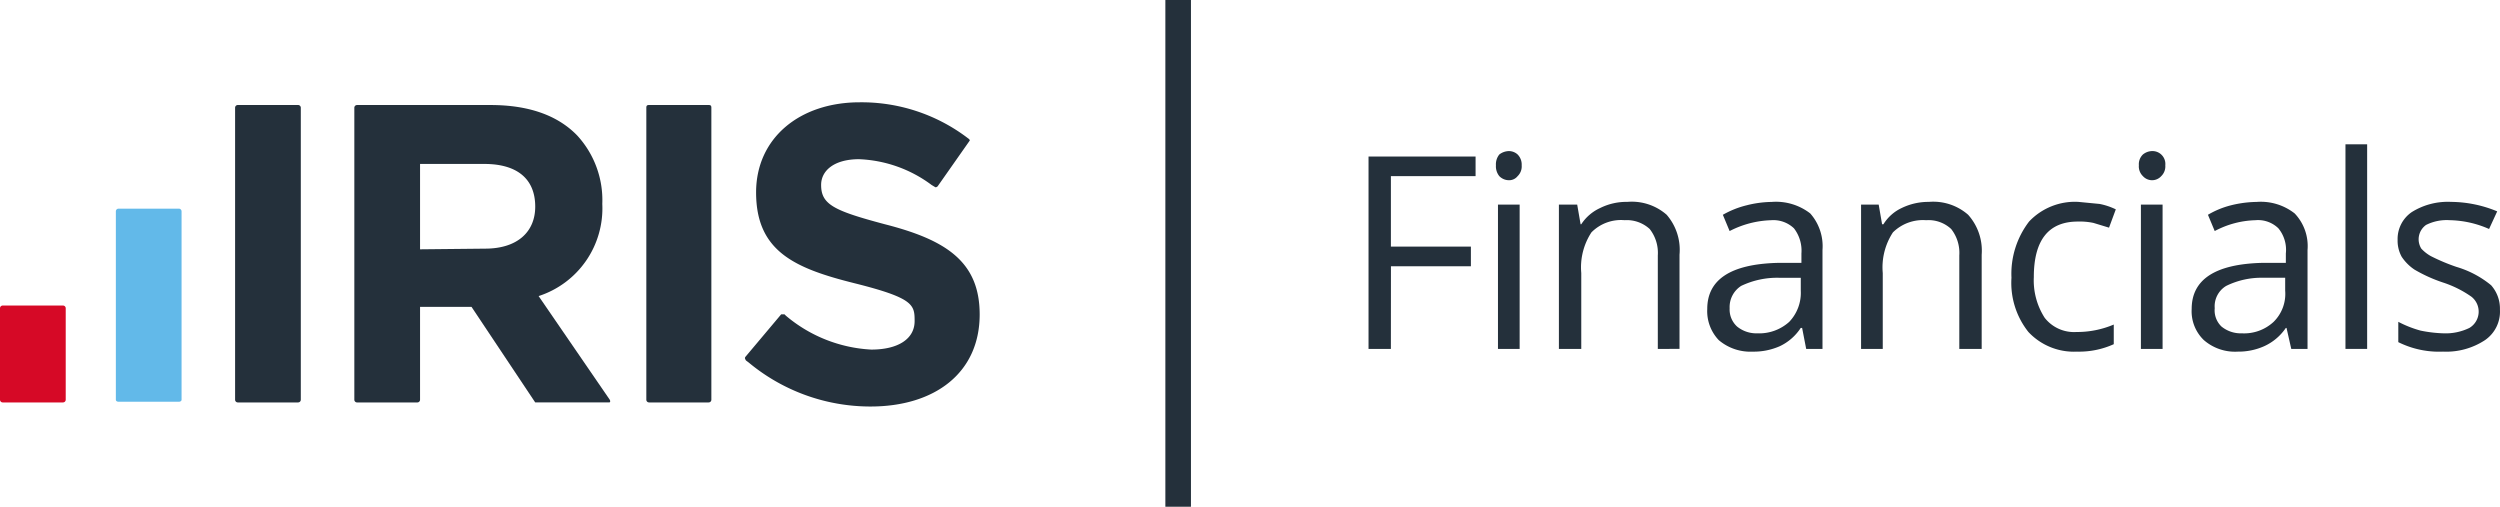 <svg id="Layer_2" data-name="Layer 2" xmlns="http://www.w3.org/2000/svg" width="195.381" height="39.605" viewBox="0 0 195.381 39.605">
  <g id="Layer_1" data-name="Layer 1">
    <g id="Group_8971" data-name="Group 8971">
      <g id="Group_8969" data-name="Group 8969" transform="translate(0 7.994)">
        <path id="Path_91702" data-name="Path 91702" d="M34.7,15.712a.212.212,0,0,1,.212-.212h4.712a.212.212,0,0,1,.212.212v22.82a.212.212,0,0,1-.212.212H34.912a.212.212,0,0,1-.212-.212Z" transform="translate(-16.327 -15.287)" fill="#24303b"/>
        <path id="Path_91703" data-name="Path 91703" d="M17.1,31.012a.212.212,0,0,1,.212-.212h4.712a.212.212,0,0,1,.212.212V45.731c0,.106-.106.159-.212.159H17.312c-.106,0-.212-.053-.212-.159Z" transform="translate(-8.046 -22.487)" fill="#62b9e9"/>
        <path id="Path_91704" data-name="Path 91704" d="M0,45.312A.212.212,0,0,1,.212,45.1H4.924a.212.212,0,0,1,.212.212V52.46a.212.212,0,0,1-.212.212H.212A.212.212,0,0,1,0,52.46Z" transform="translate(0 -29.215)" fill="#d60926"/>
        <path id="Path_91705" data-name="Path 91705" d="M95.4,15.712c0-.159.053-.212.212-.212h4.659c.159,0,.212.053.212.212v22.82a.212.212,0,0,1-.212.212H95.612a.212.212,0,0,1-.212-.212Z" transform="translate(-44.888 -15.287)" fill="#24303b"/>
        <path id="Path_91706" data-name="Path 91706" d="M72.261,38.532l-5.559-8.1a7.206,7.206,0,0,0,4.977-7.2h0a7.466,7.466,0,0,0-1.959-5.348c-1.535-1.588-3.812-2.383-6.777-2.383H52.512a.212.212,0,0,0-.212.212v22.82a.212.212,0,0,0,.212.212h4.712a.212.212,0,0,0,.212-.212V31.278H61.46l4.977,7.466h5.771C72.314,38.744,72.314,38.638,72.261,38.532ZM57.436,26.778V20.106h5.03c2.489,0,3.971,1.112,3.971,3.336h0c0,1.959-1.377,3.283-3.918,3.283Z" transform="translate(-24.608 -15.287)" fill="#24303b"/>
        <path id="Path_91707" data-name="Path 91707" d="M120.888,24.63c-3.971-1.059-4.977-1.535-4.977-3.071h0c0-1.112,1.006-2.012,2.965-2.012a10.122,10.122,0,0,1,5.665,2.012l.265.159c.053.053.159,0,.212-.053l2.489-3.547h0c.053-.053,0-.106-.053-.159h0l-.212-.159h0a13.713,13.713,0,0,0-8.313-2.7c-4.712,0-8.1,2.806-8.1,7.042h0c0,4.606,3.018,5.93,7.677,7.095s4.712,1.694,4.712,2.965h0c0,1.377-1.271,2.224-3.389,2.224a11.239,11.239,0,0,1-6.671-2.647l-.106-.106h-.265l-2.806,3.336c-.053.106,0,.159.053.265l.212.159a14.878,14.878,0,0,0,9.531,3.442c4.977,0,8.525-2.594,8.525-7.2h0C128.3,27.542,125.653,25.848,120.888,24.63Z" transform="translate(-51.738 -15.099)" fill="#24303b"/>
      </g>
      <line id="Line_780" data-name="Line 780" y2="39.605" transform="translate(92.076)" fill="none" stroke="#24303b" stroke-miterlimit="10" stroke-width="2"/>
      <g id="Group_8970" data-name="Group 8970" transform="translate(106.954 11.278)">
        <path id="Path_91708" data-name="Path 91708" d="M203.747,38.137H202V23.1h8.366v1.535h-6.618v5.507H210v1.535h-6.248Z" transform="translate(-202 -22.147)" fill="#24303b"/>
        <path id="Path_91709" data-name="Path 91709" d="M220.8,23.412a1.218,1.218,0,0,1,.265-.847,1.271,1.271,0,0,1,.741-.265,1.006,1.006,0,0,1,.688.265,1.112,1.112,0,0,1,.318.847,1.059,1.059,0,0,1-.318.847.847.847,0,0,1-.688.318,1.059,1.059,0,0,1-.741-.318,1.218,1.218,0,0,1-.265-.847Zm1.853,14.349h-1.694V26.483h1.694Z" transform="translate(-210.843 -21.77)" fill="#24303b"/>
        <path id="Path_91710" data-name="Path 91710" d="M237.83,41.289V33.982a3.018,3.018,0,0,0-.635-2.065,2.647,2.647,0,0,0-1.959-.688,3.246,3.246,0,0,0-2.594.953,4.987,4.987,0,0,0-.794,3.177v5.93H230.1V30.011h1.43l.265,1.535h.053a3.494,3.494,0,0,1,1.483-1.271,4.606,4.606,0,0,1,2.118-.477,4.133,4.133,0,0,1,3.071,1.006,4.186,4.186,0,0,1,1.006,3.124v7.36Z" transform="translate(-215.222 -25.299)" fill="#24303b"/>
        <path id="Path_91711" data-name="Path 91711" d="M259.726,41.29l-.318-1.641H259.3a3.971,3.971,0,0,1-1.641,1.43,5.03,5.03,0,0,1-2.118.424,3.812,3.812,0,0,1-2.647-.9,3.283,3.283,0,0,1-.9-2.436c0-2.277,1.8-3.495,5.454-3.6h1.906v-.741a2.859,2.859,0,0,0-.582-1.959,2.33,2.33,0,0,0-1.8-.635,7.519,7.519,0,0,0-3.23.847l-.529-1.271a7.148,7.148,0,0,1,1.853-.741,8.313,8.313,0,0,1,1.959-.265,4.371,4.371,0,0,1,3.018.9A3.865,3.865,0,0,1,261,33.559v7.73Zm-3.812-1.218a3.5,3.5,0,0,0,2.489-.9,3.283,3.283,0,0,0,.9-2.436V35.73h-1.694a6.513,6.513,0,0,0-2.965.635,1.959,1.959,0,0,0-.9,1.747,1.8,1.8,0,0,0,.582,1.43,2.383,2.383,0,0,0,1.588.529Z" transform="translate(-225.522 -25.299)" fill="#24303b"/>
        <path id="Path_91712" data-name="Path 91712" d="M282.377,41.289V33.983a3.018,3.018,0,0,0-.635-2.065,2.594,2.594,0,0,0-1.959-.688,3.336,3.336,0,0,0-2.594.953,4.987,4.987,0,0,0-.794,3.177v5.93H274.7V30.012h1.377l.265,1.535h.106a3.336,3.336,0,0,1,1.43-1.271,4.765,4.765,0,0,1,2.118-.477,4.133,4.133,0,0,1,3.071,1.006,4.2,4.2,0,0,1,1.059,3.124v7.36Z" transform="translate(-236.207 -25.299)" fill="#24303b"/>
        <path id="Path_91713" data-name="Path 91713" d="M302.036,41.494a4.871,4.871,0,0,1-3.812-1.535,6.157,6.157,0,0,1-1.324-4.236,6.714,6.714,0,0,1,1.377-4.395,4.924,4.924,0,0,1,3.865-1.535l1.641.159a5.083,5.083,0,0,1,1.271.424l-.529,1.43-1.218-.371a5.189,5.189,0,0,0-1.218-.106c-2.277,0-3.442,1.43-3.442,4.342a5.4,5.4,0,0,0,.847,3.177,2.912,2.912,0,0,0,2.489,1.112,7.307,7.307,0,0,0,2.912-.582v1.535a6.565,6.565,0,0,1-2.859.582Z" transform="translate(-246.653 -25.292)" fill="#24303b"/>
        <path id="Path_91714" data-name="Path 91714" d="M315.7,23.412a1.059,1.059,0,0,1,.318-.847,1.165,1.165,0,0,1,.741-.265,1.006,1.006,0,0,1,1.006,1.112,1.059,1.059,0,0,1-.318.847.962.962,0,0,1-1.43,0,1.059,1.059,0,0,1-.318-.847Zm1.853,14.349h-1.694V26.483h1.694Z" transform="translate(-255.496 -21.771)" fill="#24303b"/>
        <path id="Path_91715" data-name="Path 91715" d="M331.278,41.279l-.371-1.641h-.053a4.077,4.077,0,0,1-1.694,1.43,4.924,4.924,0,0,1-2.065.424,3.706,3.706,0,0,1-2.647-.9,3.124,3.124,0,0,1-.953-2.436c0-2.277,1.8-3.495,5.454-3.6h1.906v-.741a2.647,2.647,0,0,0-.582-1.959,2.277,2.277,0,0,0-1.8-.635,7.148,7.148,0,0,0-3.177.847l-.53-1.271a6.778,6.778,0,0,1,1.8-.741,8.737,8.737,0,0,1,2.012-.265,4.289,4.289,0,0,1,2.965.9,3.694,3.694,0,0,1,1.006,2.859v7.73Zm-3.865-1.218a3.389,3.389,0,0,0,2.489-.9,3.071,3.071,0,0,0,.9-2.436V35.719h-1.694a6.248,6.248,0,0,0-2.912.635,1.853,1.853,0,0,0-.9,1.747,1.747,1.747,0,0,0,.529,1.43A2.383,2.383,0,0,0,327.413,40.061Z" transform="translate(-259.164 -25.289)" fill="#24303b"/>
        <path id="Path_91716" data-name="Path 91716" d="M347.894,37.29H346.2V21.3h1.694Z" transform="translate(-269.85 -21.3)" fill="#24303b"/>
        <path id="Path_91717" data-name="Path 91717" d="M361.894,38.212a2.7,2.7,0,0,1-1.165,2.383,5.507,5.507,0,0,1-3.283.9,7.148,7.148,0,0,1-3.495-.741V39.166a8.578,8.578,0,0,0,1.747.688,10.432,10.432,0,0,0,1.8.212,4.236,4.236,0,0,0,2.012-.424,1.483,1.483,0,0,0,.159-2.436,8.365,8.365,0,0,0-2.224-1.112,11.6,11.6,0,0,1-2.224-1.006,3.6,3.6,0,0,1-1.006-1.006,2.6,2.6,0,0,1-.318-1.324,2.542,2.542,0,0,1,1.112-2.171,5.3,5.3,0,0,1,3.071-.794,9.531,9.531,0,0,1,3.6.741l-.635,1.377a7.942,7.942,0,0,0-3.071-.688,3.6,3.6,0,0,0-1.853.371,1.377,1.377,0,0,0-.371,1.853,3.018,3.018,0,0,0,.741.582,15.089,15.089,0,0,0,2.012.847,7.677,7.677,0,0,1,2.7,1.43A2.753,2.753,0,0,1,361.894,38.212Z" transform="translate(-273.472 -25.293)" fill="#24303b"/>
      </g>
    </g>
  </g>
</svg>
